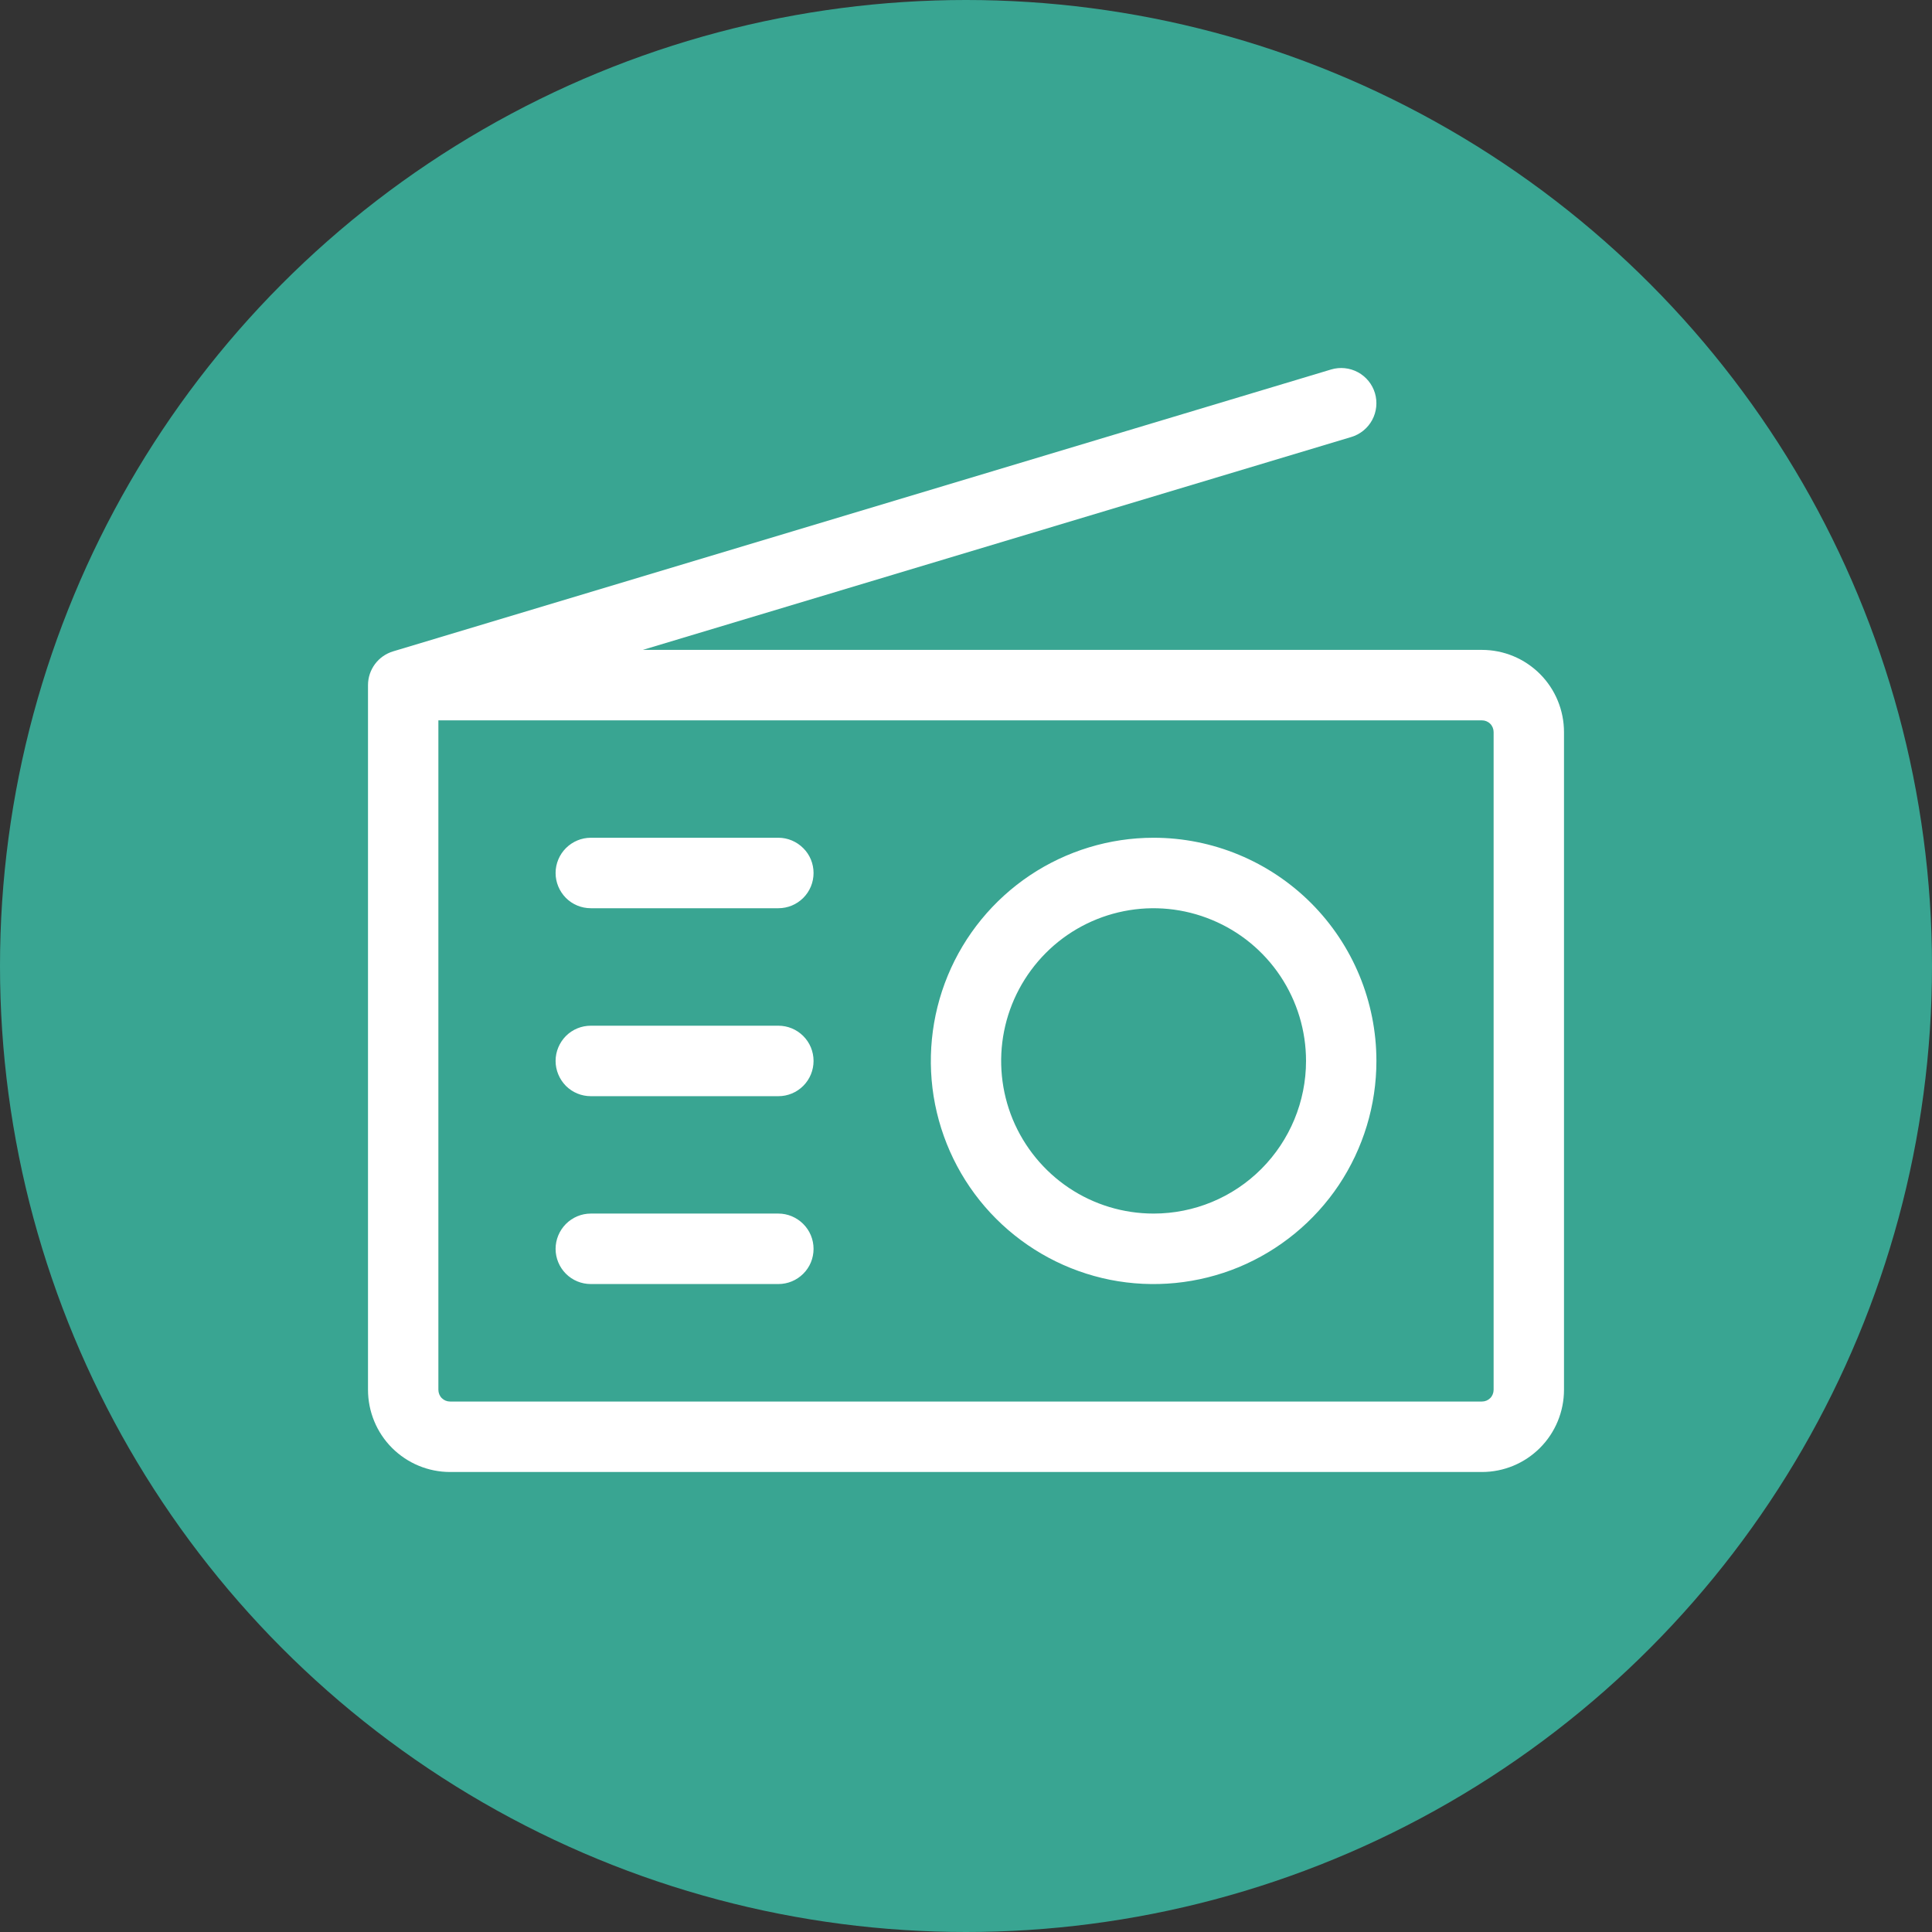 <svg width="21" height="21" viewBox="0 0 21 21" fill="none" xmlns="http://www.w3.org/2000/svg">
<rect x="0" y="0" width="21" height="21" fill="#333333" stroke="none"/>
<circle cx="10.5" cy="10.5" r="10.5" fill="#39A592"/>
<path d="M8.843 9.489C8.843 9.591 8.803 9.688 8.731 9.76C8.659 9.832 8.562 9.872 8.461 9.872H6.422C6.32 9.872 6.223 9.832 6.151 9.76C6.08 9.688 6.039 9.591 6.039 9.489C6.039 9.388 6.08 9.29 6.151 9.219C6.223 9.147 6.32 9.106 6.422 9.106H8.461C8.562 9.106 8.659 9.147 8.731 9.219C8.803 9.29 8.843 9.388 8.843 9.489ZM8.461 11.149H6.422C6.32 11.149 6.223 11.189 6.151 11.261C6.08 11.333 6.039 11.43 6.039 11.532C6.039 11.633 6.08 11.731 6.151 11.803C6.223 11.875 6.32 11.915 6.422 11.915H8.461C8.562 11.915 8.659 11.875 8.731 11.803C8.803 11.731 8.843 11.633 8.843 11.532C8.843 11.43 8.803 11.333 8.731 11.261C8.659 11.189 8.562 11.149 8.461 11.149ZM8.461 13.191H6.422C6.32 13.191 6.223 13.232 6.151 13.304C6.08 13.376 6.039 13.473 6.039 13.575C6.039 13.676 6.08 13.774 6.151 13.845C6.223 13.917 6.32 13.957 6.422 13.957H8.461C8.562 13.957 8.659 13.917 8.731 13.845C8.803 13.774 8.843 13.676 8.843 13.575C8.843 13.473 8.803 13.376 8.731 13.304C8.659 13.232 8.562 13.191 8.461 13.191ZM17 7.958V15.106C17 15.343 16.906 15.571 16.739 15.738C16.571 15.906 16.345 16 16.108 16H4.892C4.656 16 4.429 15.906 4.261 15.738C4.094 15.571 4 15.343 4 15.106V7.447C4 7.364 4.027 7.284 4.076 7.218C4.125 7.152 4.194 7.104 4.273 7.08L14.469 4.016C14.566 3.987 14.671 3.998 14.76 4.046C14.849 4.094 14.916 4.176 14.945 4.273C14.974 4.371 14.963 4.476 14.915 4.565C14.867 4.654 14.785 4.721 14.688 4.75L6.987 7.064H16.108C16.345 7.064 16.571 7.158 16.739 7.326C16.906 7.493 17 7.721 17 7.958ZM16.235 7.958C16.235 7.924 16.222 7.891 16.198 7.867C16.174 7.843 16.142 7.83 16.108 7.83H4.765V15.106C4.765 15.14 4.778 15.173 4.802 15.197C4.826 15.221 4.858 15.234 4.892 15.234H16.108C16.142 15.234 16.174 15.221 16.198 15.197C16.222 15.173 16.235 15.14 16.235 15.106V7.958ZM14.961 11.532C14.961 12.012 14.819 12.481 14.553 12.88C14.287 13.278 13.908 13.589 13.466 13.773C13.023 13.956 12.537 14.004 12.067 13.911C11.597 13.817 11.166 13.586 10.827 13.247C10.488 12.908 10.258 12.476 10.164 12.005C10.071 11.535 10.119 11.047 10.302 10.604C10.485 10.161 10.796 9.782 11.194 9.515C11.592 9.249 12.06 9.106 12.539 9.106C13.181 9.106 13.797 9.362 14.252 9.817C14.706 10.272 14.961 10.889 14.961 11.532ZM14.196 11.532C14.196 11.204 14.099 10.883 13.917 10.61C13.735 10.337 13.476 10.124 13.173 9.999C12.87 9.873 12.537 9.84 12.216 9.904C11.895 9.968 11.599 10.126 11.368 10.358C11.136 10.591 10.978 10.886 10.914 11.208C10.85 11.53 10.883 11.864 11.008 12.167C11.134 12.47 11.346 12.729 11.619 12.912C11.891 13.094 12.211 13.191 12.539 13.191C12.979 13.191 13.4 13.017 13.711 12.705C14.021 12.394 14.196 11.972 14.196 11.532Z" fill="white"/>
</svg>
